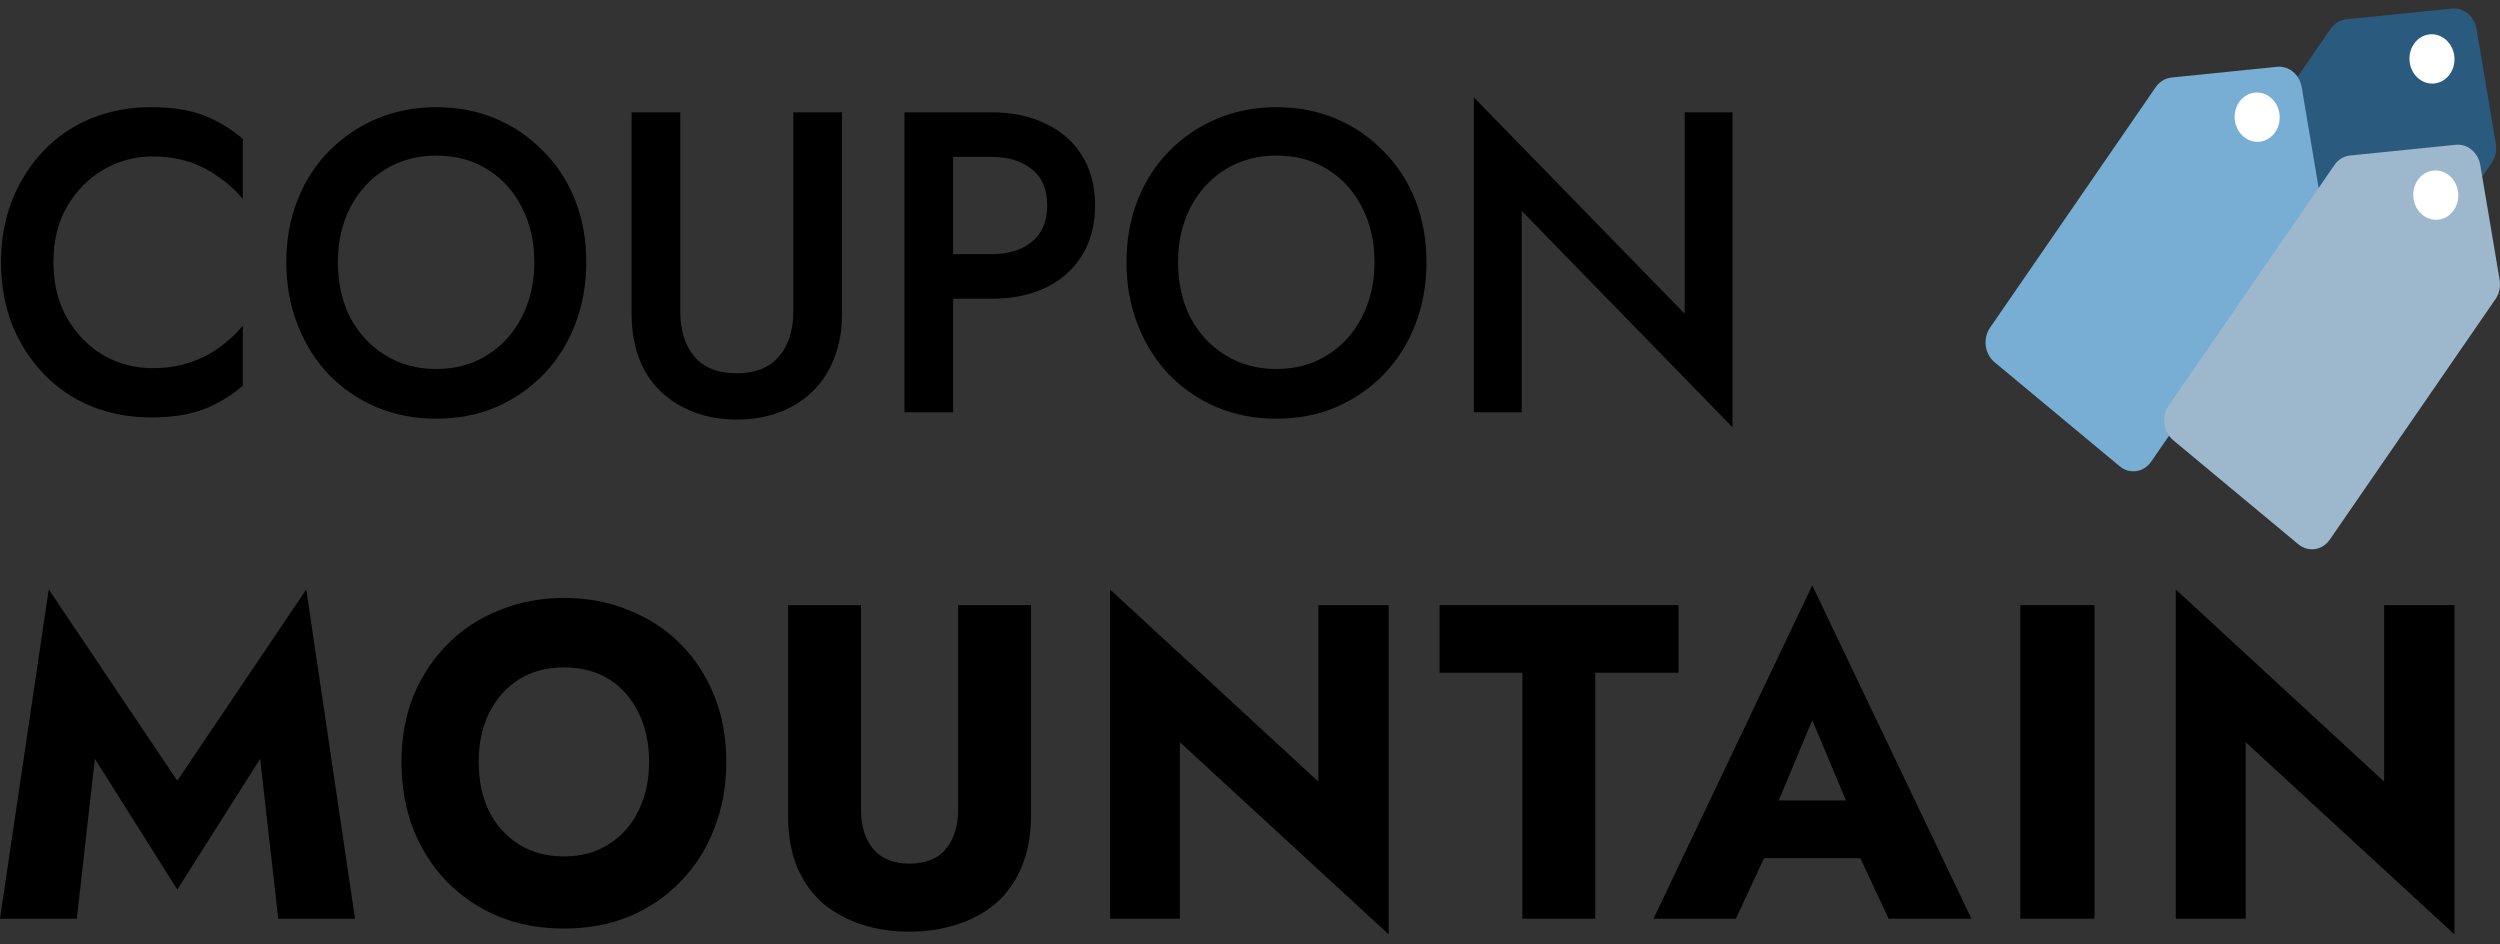 <svg width="135" height="51" viewBox="0 0 135 51" fill="none" xmlns="http://www.w3.org/2000/svg">
<rect x="0" y="0" width="135" height="51" fill="#333333" stroke="none"/>
<path d="M2.885 14.164C2.885 15.306 3.13 16.308 3.62 17.172C4.125 18.036 4.779 18.707 5.581 19.185C6.398 19.648 7.282 19.88 8.232 19.88C8.975 19.88 9.643 19.779 10.238 19.579C10.832 19.378 11.367 19.108 11.842 18.769C12.332 18.414 12.755 18.021 13.112 17.589V20.828C12.458 21.384 11.753 21.808 10.995 22.101C10.238 22.394 9.287 22.541 8.143 22.541C6.999 22.541 5.93 22.34 4.934 21.939C3.954 21.538 3.1 20.959 2.372 20.203C1.644 19.448 1.072 18.561 0.656 17.542C0.255 16.509 0.055 15.383 0.055 14.164C0.055 12.945 0.255 11.827 0.656 10.809C1.072 9.775 1.644 8.88 2.372 8.124C3.1 7.368 3.954 6.79 4.934 6.389C5.93 5.988 6.999 5.787 8.143 5.787C9.287 5.787 10.238 5.934 10.995 6.227C11.753 6.52 12.458 6.944 13.112 7.5V10.739C12.755 10.307 12.332 9.922 11.842 9.582C11.367 9.227 10.832 8.95 10.238 8.749C9.643 8.549 8.975 8.448 8.232 8.448C7.282 8.448 6.398 8.687 5.581 9.166C4.779 9.628 4.125 10.292 3.62 11.156C3.13 12.004 2.885 13.007 2.885 14.164Z" fill="black"/>
<path d="M18.246 14.164C18.246 15.275 18.469 16.27 18.914 17.149C19.375 18.013 20.006 18.692 20.808 19.185C21.611 19.679 22.524 19.926 23.549 19.926C24.589 19.926 25.503 19.679 26.29 19.185C27.092 18.692 27.716 18.013 28.162 17.149C28.622 16.27 28.852 15.275 28.852 14.164C28.852 13.053 28.63 12.066 28.184 11.202C27.738 10.323 27.114 9.636 26.312 9.142C25.525 8.649 24.604 8.402 23.549 8.402C22.524 8.402 21.611 8.649 20.808 9.142C20.006 9.636 19.375 10.323 18.914 11.202C18.469 12.066 18.246 13.053 18.246 14.164ZM15.461 14.164C15.461 12.945 15.661 11.827 16.062 10.809C16.463 9.79 17.028 8.911 17.756 8.171C18.498 7.415 19.36 6.828 20.34 6.412C21.336 5.995 22.405 5.787 23.549 5.787C24.723 5.787 25.8 5.995 26.78 6.412C27.761 6.828 28.615 7.415 29.343 8.171C30.085 8.911 30.657 9.79 31.058 10.809C31.459 11.827 31.66 12.945 31.66 14.164C31.66 15.367 31.459 16.486 31.058 17.519C30.657 18.553 30.093 19.448 29.365 20.203C28.637 20.959 27.775 21.553 26.78 21.985C25.8 22.402 24.723 22.61 23.549 22.61C22.39 22.61 21.314 22.402 20.318 21.985C19.323 21.553 18.461 20.959 17.733 20.203C17.02 19.448 16.463 18.553 16.062 17.519C15.661 16.486 15.461 15.367 15.461 14.164Z" fill="black"/>
<path d="M34.105 6.065H36.735V16.825C36.735 17.828 36.987 18.638 37.492 19.255C38.012 19.856 38.777 20.157 39.787 20.157C40.783 20.157 41.54 19.856 42.06 19.255C42.58 18.638 42.84 17.828 42.84 16.825V6.065H45.469V16.941C45.469 17.835 45.328 18.638 45.046 19.347C44.779 20.041 44.392 20.635 43.887 21.129C43.382 21.623 42.781 22.001 42.083 22.263C41.384 22.525 40.619 22.656 39.787 22.656C38.956 22.656 38.191 22.525 37.492 22.263C36.794 22.001 36.185 21.623 35.665 21.129C35.16 20.635 34.774 20.041 34.507 19.347C34.239 18.638 34.105 17.835 34.105 16.941V6.065Z" fill="black"/>
<path d="M63.615 14.164C63.615 15.275 63.838 16.27 64.284 17.149C64.744 18.013 65.376 18.692 66.178 19.185C66.98 19.679 67.894 19.926 68.918 19.926C69.958 19.926 70.872 19.679 71.659 19.185C72.461 18.692 73.085 18.013 73.531 17.149C73.992 16.27 74.222 15.275 74.222 14.164C74.222 13.053 73.999 12.066 73.553 11.202C73.108 10.323 72.484 9.636 71.681 9.142C70.894 8.649 69.973 8.402 68.918 8.402C67.894 8.402 66.98 8.649 66.178 9.142C65.376 9.636 64.744 10.323 64.284 11.202C63.838 12.066 63.615 13.053 63.615 14.164ZM60.83 14.164C60.83 12.945 61.031 11.827 61.432 10.809C61.833 9.79 62.397 8.911 63.125 8.171C63.868 7.415 64.73 6.828 65.71 6.412C66.705 5.995 67.775 5.787 68.918 5.787C70.092 5.787 71.169 5.995 72.15 6.412C73.13 6.828 73.984 7.415 74.712 8.171C75.455 8.911 76.027 9.79 76.428 10.809C76.829 11.827 77.029 12.945 77.029 14.164C77.029 15.367 76.829 16.486 76.428 17.519C76.027 18.553 75.462 19.448 74.734 20.203C74.006 20.959 73.145 21.553 72.15 21.985C71.169 22.402 70.092 22.61 68.918 22.61C67.76 22.61 66.683 22.402 65.688 21.985C64.692 21.553 63.831 20.959 63.103 20.203C62.39 19.448 61.833 18.553 61.432 17.519C61.031 16.486 60.83 15.367 60.83 14.164Z" fill="black"/>
<path d="M90.972 6.065H93.557V23.073L82.171 11.387V22.263H79.586V5.255L90.972 16.941V6.065Z" fill="black"/>
<path d="M5.125 40.974L4.147 49.61H0L2.632 31.829L9.574 42.159L16.539 31.829L19.172 49.61H15.025L14.047 40.974L9.574 48.038L5.125 40.974Z" fill="black"/>
<path d="M25.849 41.143C25.849 42.143 26.035 43.03 26.408 43.804C26.796 44.562 27.332 45.159 28.015 45.594C28.714 46.03 29.529 46.248 30.461 46.248C31.377 46.248 32.177 46.03 32.861 45.594C33.559 45.159 34.095 44.562 34.468 43.804C34.856 43.03 35.05 42.143 35.05 41.143C35.05 40.143 34.864 39.264 34.491 38.506C34.118 37.732 33.59 37.127 32.907 36.692C32.224 36.256 31.408 36.039 30.461 36.039C29.529 36.039 28.714 36.256 28.015 36.692C27.332 37.127 26.796 37.732 26.408 38.506C26.035 39.264 25.849 40.143 25.849 41.143ZM21.679 41.143C21.679 39.837 21.896 38.643 22.331 37.563C22.782 36.482 23.403 35.547 24.195 34.757C24.987 33.966 25.919 33.361 26.99 32.942C28.062 32.507 29.219 32.289 30.461 32.289C31.719 32.289 32.876 32.507 33.932 32.942C35.004 33.361 35.935 33.966 36.727 34.757C37.52 35.547 38.133 36.482 38.568 37.563C39.003 38.643 39.22 39.837 39.22 41.143C39.22 42.45 39.003 43.651 38.568 44.748C38.148 45.844 37.543 46.796 36.751 47.602C35.974 48.409 35.05 49.038 33.979 49.489C32.907 49.925 31.735 50.142 30.461 50.142C29.172 50.142 27.992 49.925 26.92 49.489C25.849 49.038 24.917 48.409 24.125 47.602C23.348 46.796 22.743 45.844 22.308 44.748C21.889 43.651 21.679 42.45 21.679 41.143Z" fill="black"/>
<path d="M42.558 32.676H46.495V43.756C46.495 44.611 46.712 45.304 47.147 45.836C47.582 46.369 48.234 46.635 49.104 46.635C49.989 46.635 50.649 46.369 51.084 45.836C51.519 45.304 51.736 44.611 51.736 43.756V32.676H55.673V44.046C55.673 45.111 55.502 46.038 55.16 46.828C54.834 47.618 54.368 48.272 53.763 48.788C53.173 49.288 52.474 49.667 51.666 49.925C50.874 50.183 50.02 50.312 49.104 50.312C48.188 50.312 47.333 50.183 46.541 49.925C45.749 49.667 45.05 49.288 44.445 48.788C43.855 48.272 43.389 47.618 43.047 46.828C42.721 46.038 42.558 45.111 42.558 44.046V32.676Z" fill="black"/>
<path d="M71.191 32.676H74.989V50.457L63.714 40.079V49.61H59.94V31.829L71.191 42.208V32.676Z" fill="black"/>
<path d="M77.736 36.329V32.676H90.641V36.329H86.145V49.61H82.209V36.329H77.736Z" fill="black"/>
<path d="M109.098 32.676H113.105V49.61H109.098V32.676Z" fill="black"/>
<path d="M128.743 32.676H132.54V50.457L121.265 40.079V49.61H117.491V31.829L128.743 42.208V32.676Z" fill="black"/>
<path d="M132.408 0.463C133.04 0.399 133.616 0.878 133.731 1.563L134.774 7.758C134.836 8.124 134.755 8.499 134.552 8.794L125.602 21.785C125.2 22.369 124.438 22.48 123.9 22.032L117.148 16.416C116.61 15.969 116.5 15.133 116.902 14.549L125.852 1.558C126.055 1.263 126.362 1.076 126.699 1.042L132.408 0.463Z" fill="#2A5A7E"/>
<path d="M132.534 3.037C132.615 3.769 132.14 4.426 131.474 4.506C130.807 4.586 130.2 4.058 130.119 3.327C130.038 2.596 130.512 1.938 131.179 1.858C131.846 1.778 132.453 2.306 132.534 3.037Z" fill="white"/>
<path d="M122.969 3.607C123.6 3.543 124.177 4.023 124.292 4.708L125.334 10.903C125.396 11.269 125.316 11.644 125.113 11.939L116.163 24.93C115.761 25.514 114.998 25.624 114.46 25.177L107.709 19.561C107.171 19.114 107.06 18.277 107.463 17.694L116.412 4.702C116.615 4.408 116.923 4.221 117.26 4.187L122.969 3.607Z" fill="#78ADD4"/>
<path d="M123.094 6.182C123.176 6.913 122.701 7.571 122.034 7.651C121.367 7.731 120.761 7.203 120.679 6.472C120.598 5.74 121.073 5.083 121.74 5.003C122.407 4.923 123.013 5.451 123.094 6.182Z" fill="white"/>
<path d="M132.614 7.818C133.246 7.754 133.822 8.233 133.937 8.919L134.98 15.113C135.041 15.479 134.961 15.855 134.758 16.149L125.808 29.14C125.406 29.724 124.644 29.835 124.106 29.387L117.354 23.772C116.816 23.324 116.706 22.488 117.108 21.904L126.058 8.913C126.261 8.618 126.568 8.431 126.905 8.397L132.614 7.818Z" fill="#9DB8CC"/>
<path d="M132.74 10.393C132.821 11.124 132.346 11.781 131.679 11.861C131.012 11.941 130.406 11.413 130.325 10.682C130.243 9.951 130.718 9.293 131.385 9.213C132.052 9.133 132.658 9.661 132.74 10.393Z" fill="white"/>
<path fill-rule="evenodd" clip-rule="evenodd" d="M93.878 43.224L93.599 46.344H95.258L93.738 49.61H89.289L97.862 31.611L106.457 49.61H101.985L100.458 46.344H95.258H93.599L93.878 43.224H96.053H99.68L97.862 38.893L96.053 43.224H93.878Z" fill="black"/>
<path fill-rule="evenodd" clip-rule="evenodd" d="M50.399 6.065H48.84V22.263H51.469V16.131H53.541C54.67 16.131 55.651 15.93 56.482 15.529C57.329 15.113 57.983 14.526 58.443 13.771C58.904 13.015 59.134 12.12 59.134 11.086C59.134 10.053 58.904 9.166 58.443 8.425C57.983 7.669 57.329 7.091 56.482 6.69C55.651 6.273 54.67 6.065 53.541 6.065H51.469H50.399ZM51.469 8.471V13.724H53.541C54.447 13.724 55.175 13.501 55.725 13.053C56.274 12.606 56.549 11.95 56.549 11.086C56.549 10.222 56.274 9.574 55.725 9.142C55.175 8.695 54.447 8.471 53.541 8.471H51.469Z" fill="black"/>
</svg>
